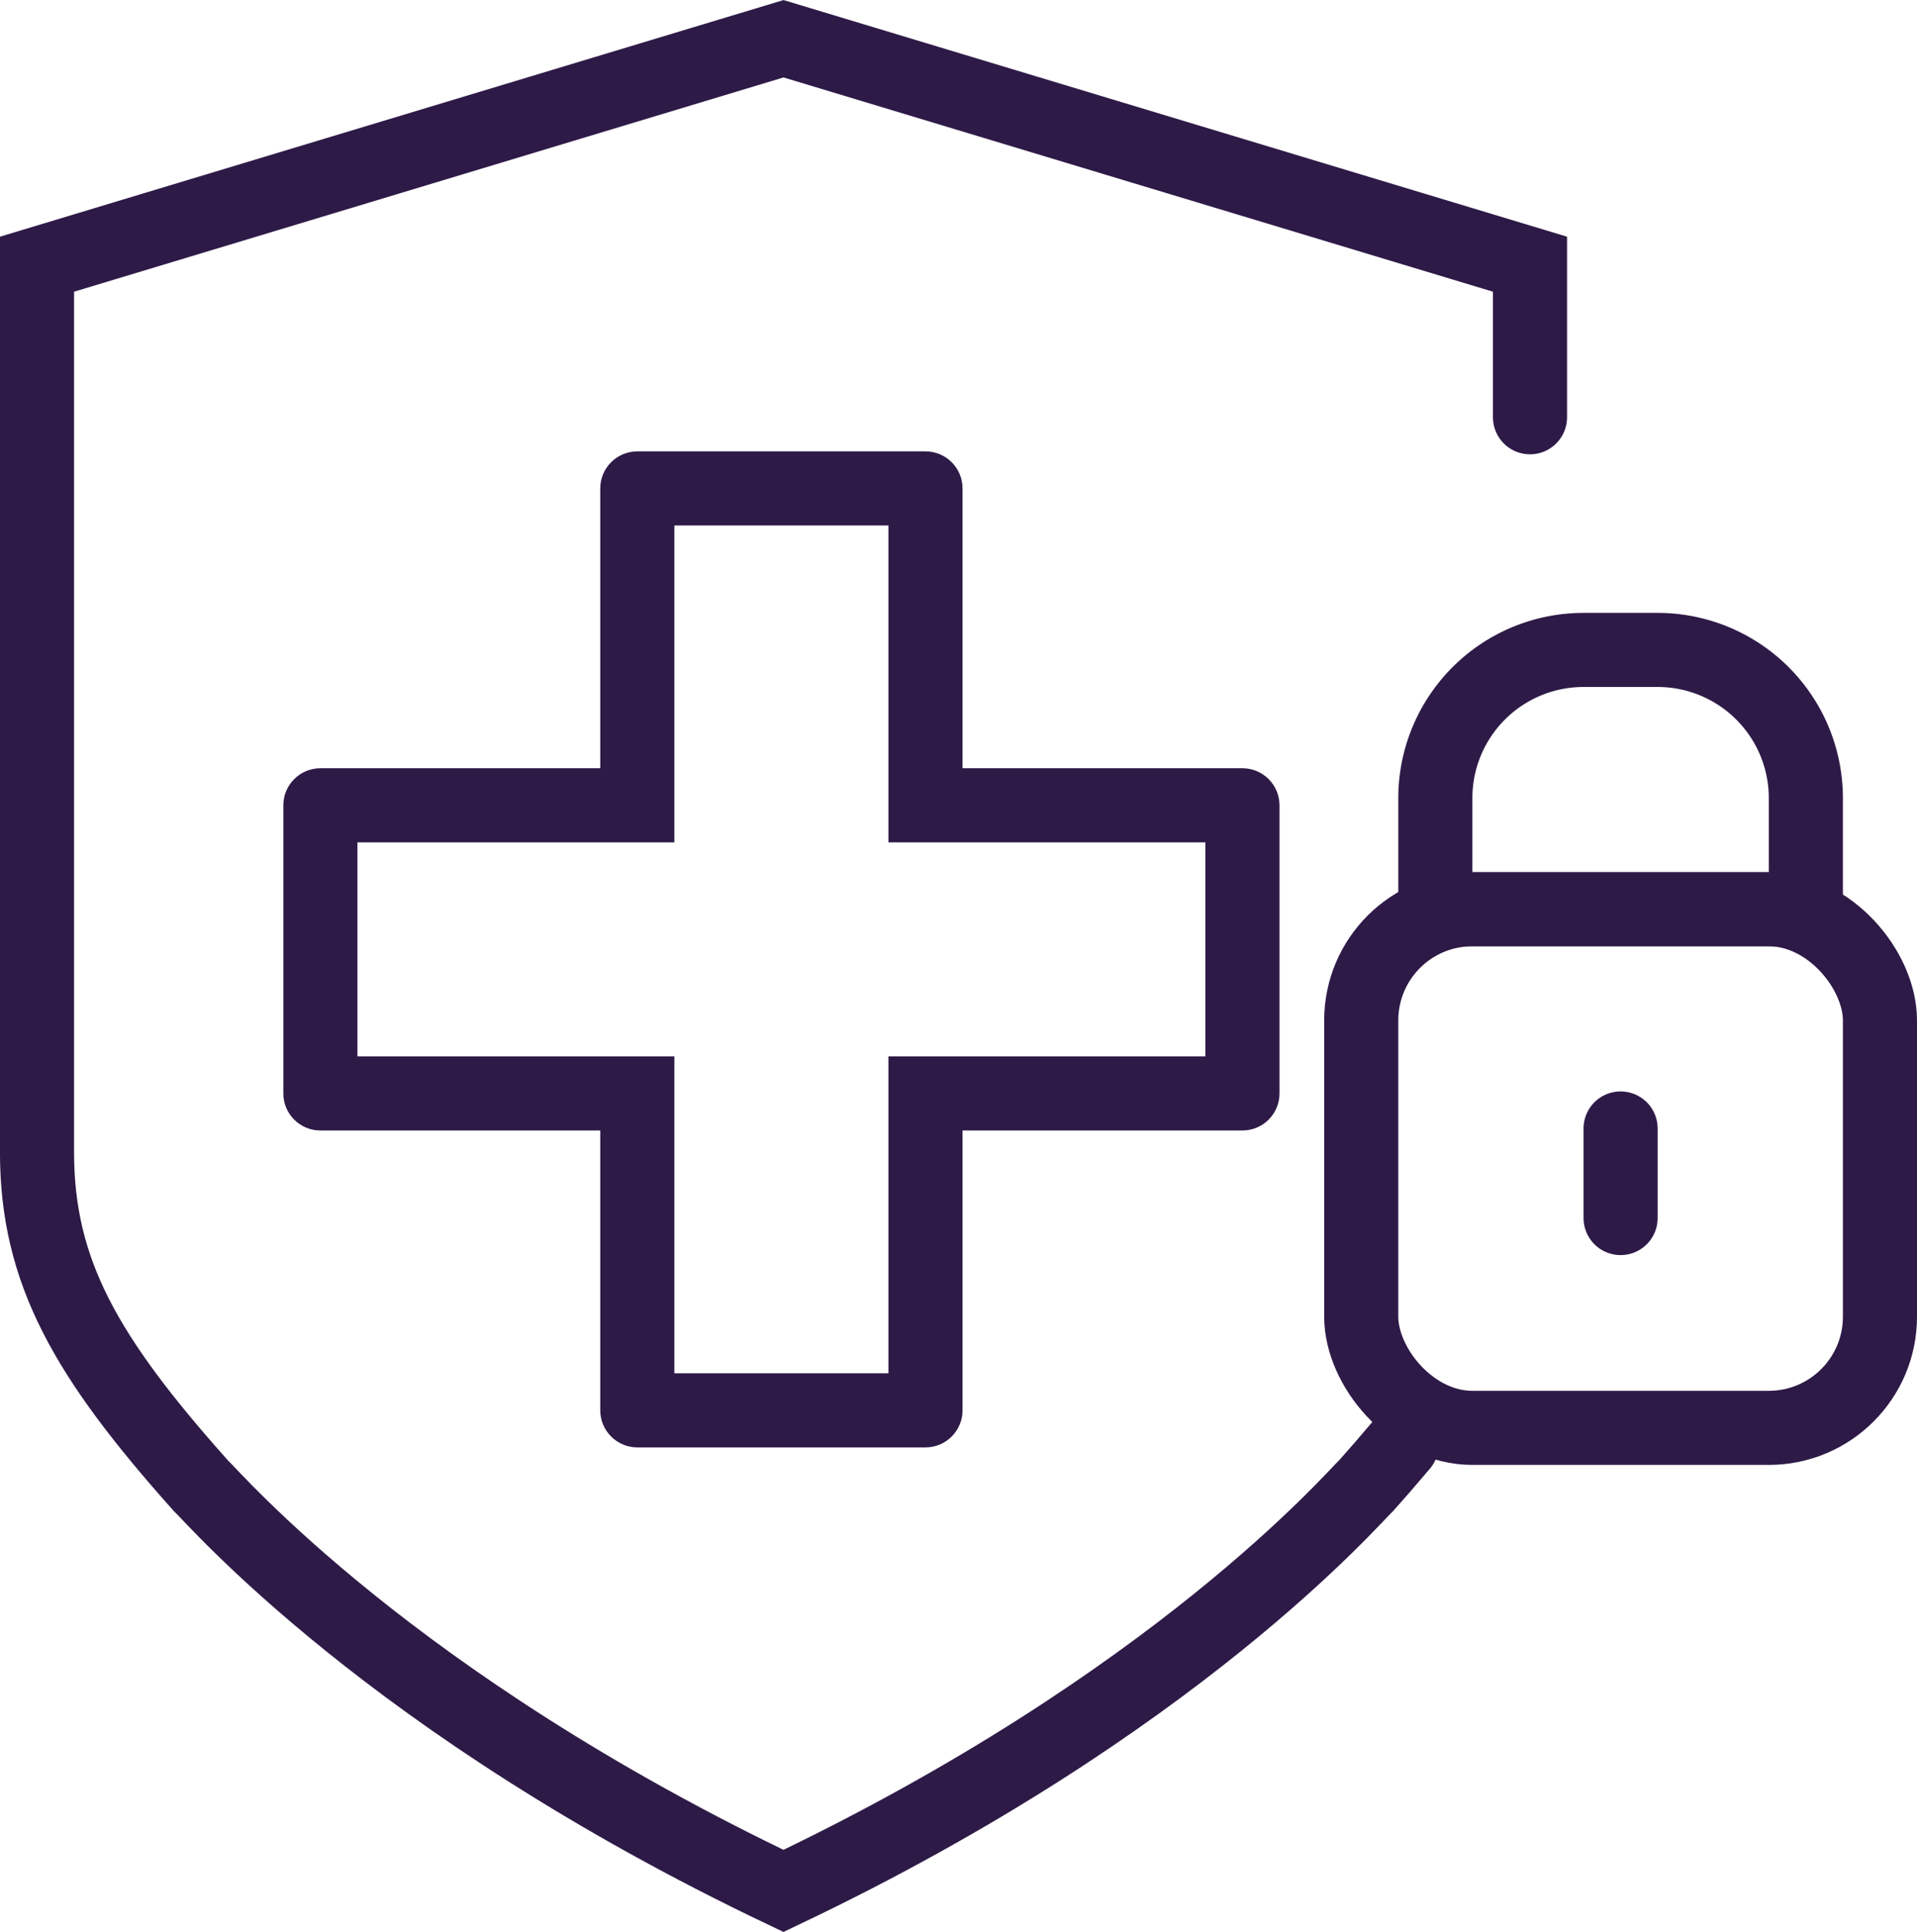 <svg xmlns="http://www.w3.org/2000/svg" width="51.74" height="52.152" viewBox="0 0 51.74 52.152">
  <g id="Group_16803" data-name="Group 16803" transform="translate(-1561.281 -1499.777)">
    <path id="Path_12107" data-name="Path 12107" d="M1602.576,1511.041v-4.132l-20.148-6.086-20.148,6.086v23.974c0,3.233,1.331,5.535,4.409,8.986.371.343,5.129,5.9,15.738,10.953,10.609-5.049,15.367-10.61,15.738-10.953.262-.293.511-.578.947-1.093" fill="none" stroke="#2e1a47" stroke-linecap="round" stroke-width="2"/>
    <g id="Union_207" data-name="Union 207" transform="translate(1568.927 1511.961)" fill="none">
      <path d="M9.555,26.888a1,1,0,0,1-1-1V18.333H1a1,1,0,0,1-1-1V9.556a1,1,0,0,1,1-1H8.555V1a1,1,0,0,1,1-1h7.778a1,1,0,0,1,1,1V8.555h7.555a1,1,0,0,1,1,1v7.777a1,1,0,0,1-1,1H18.333v7.555a1,1,0,0,1-1,1Z" stroke="none"/>
      <path d="M 16.333 24.888 L 16.333 16.333 L 24.888 16.333 L 24.888 10.555 L 16.333 10.555 L 16.333 2.001 L 10.555 2.001 L 10.555 10.555 L 2.001 10.555 L 2.001 16.333 L 10.555 16.333 L 10.555 24.888 L 16.333 24.888 M 17.333 26.888 L 9.555 26.888 C 9.004 26.888 8.555 26.44 8.555 25.888 L 8.555 18.333 L 1.001 18.333 C 0.448 18.333 0.001 17.885 0.001 17.333 L 0.001 9.556 C 0.001 9.004 0.448 8.555 1.001 8.555 L 8.555 8.555 L 8.555 1.001 C 8.555 0.448 9.004 0.001 9.555 0.001 L 17.333 0.001 C 17.885 0.001 18.333 0.448 18.333 1.001 L 18.333 8.555 L 25.888 8.555 C 26.44 8.555 26.888 9.004 26.888 9.556 L 26.888 17.333 C 26.888 17.885 26.44 18.333 25.888 18.333 L 18.333 18.333 L 18.333 25.888 C 18.333 26.44 17.885 26.888 17.333 26.888 Z" stroke="none" fill="#2e1a47"/>
    </g>
    <g id="Group_16823" data-name="Group 16823" transform="translate(1598.021 1517.322)">
      <rect id="Rectangle_787" data-name="Rectangle 787" width="14" height="14" rx="3" transform="translate(0 7)" fill="rgba(0,0,0,0)" stroke="#2e1a47" stroke-linecap="round" stroke-linejoin="round" stroke-width="2"/>
      <path id="Rectangle_788" data-name="Rectangle 788" d="M4,0H6a4,4,0,0,1,4,4V7a0,0,0,0,1,0,0H0A0,0,0,0,1,0,7V4A4,4,0,0,1,4,0Z" transform="translate(2)" fill="rgba(0,0,0,0)" stroke="#2e1a47" stroke-linecap="round" stroke-linejoin="round" stroke-width="2"/>
      <line id="Line_2280" data-name="Line 2280" y2="2.418" transform="translate(7 12.918)" fill="none" stroke="#2e1a47" stroke-linecap="round" stroke-linejoin="round" stroke-width="2"/>
    </g>
  </g>
</svg>
